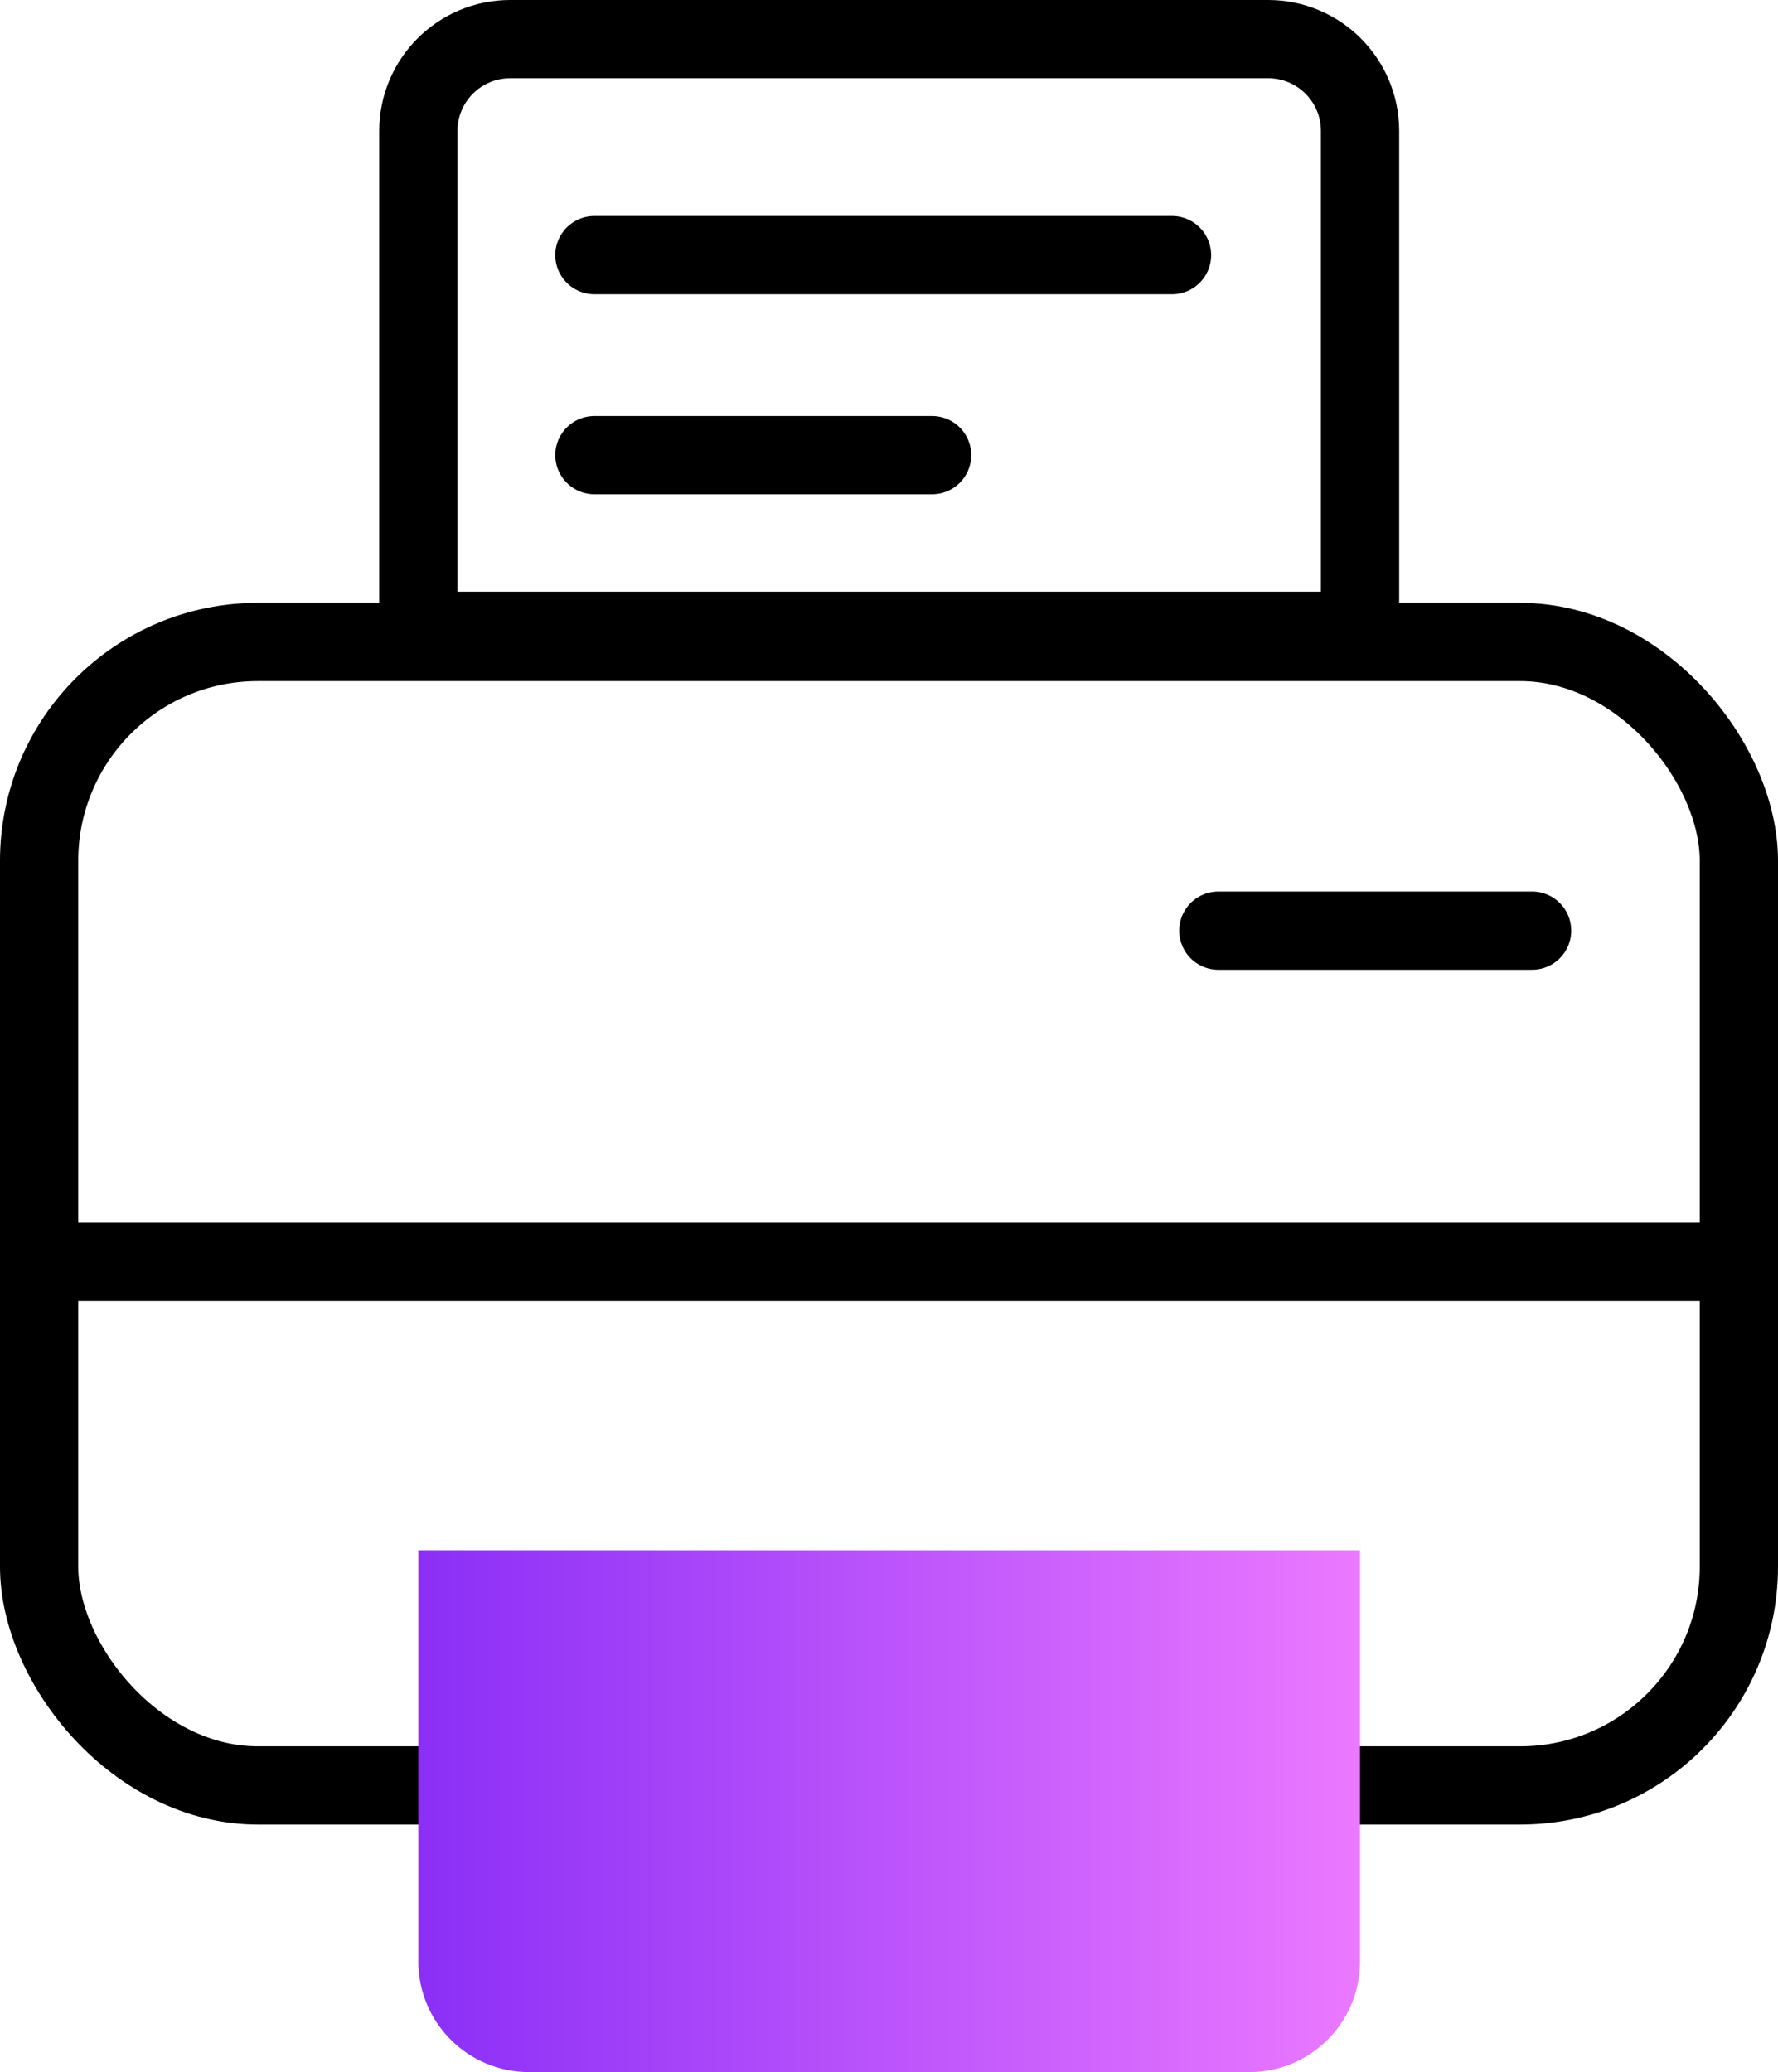 <?xml version="1.0" encoding="UTF-8"?>
<svg id="repertoire-fax" xmlns="http://www.w3.org/2000/svg" xmlns:xlink="http://www.w3.org/1999/xlink" viewBox="0 0 44.54 51.9">
  <defs>
    <style>
      .cls-1 {
        fill: url(#Dégradé_sans_nom_103);
      }

      .cls-2 {
        fill: none;
        stroke: #000;
        stroke-linecap: round;
        stroke-linejoin: round;
        stroke-width: 1.96px;
      }
    </style>
    <linearGradient id="Dégradé_sans_nom_103" data-name="Dégradé sans nom 103" x1="10.48" y1="45.36" x2="34.06" y2="45.36" gradientUnits="userSpaceOnUse">
      <stop offset="0" stop-color="#8b2ff7"/>
      <stop offset="1" stop-color="#eb79ff"/>
    </linearGradient>
  </defs>
  <rect class="cls-2" x=".98" y="16.08" width="42.58" height="28.64" rx="5.48" ry="5.48"/>
  <path class="cls-2" d="M12.78.98h18.99c1.27,0,2.3,1.03,2.3,2.3v12.52H10.48V3.28c0-1.27,1.03-2.3,2.3-2.3Z"/>
  <path class="cls-1" d="M10.48,38.83h23.59v10.3c0,1.53-1.24,2.77-2.77,2.77H13.25c-1.53,0-2.77-1.24-2.77-2.77v-10.3h0Z"/>
  <line class="cls-2" x1="14.89" y1="6.39" x2="29.36" y2="6.39"/>
  <line class="cls-2" x1="14.89" y1="11.4" x2="23.35" y2="11.4"/>
  <line class="cls-2" x1=".98" y1="31.61" x2="43.56" y2="31.61"/>
  <line class="cls-2" x1="30.52" y1="23.31" x2="38.38" y2="23.31"/>
</svg>